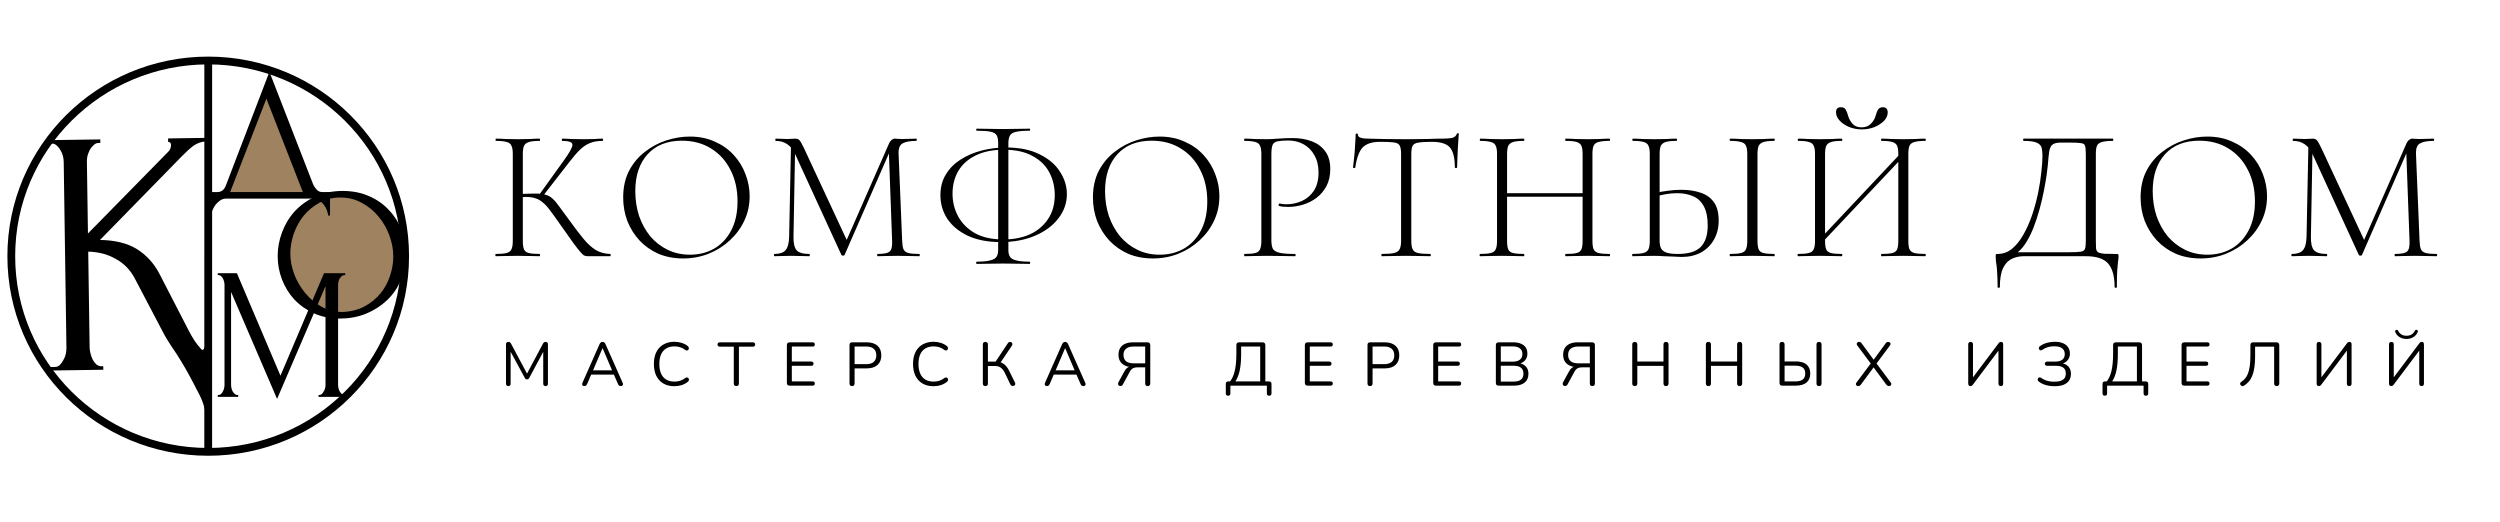 <?xml version="1.0" encoding="UTF-8"?> <svg xmlns="http://www.w3.org/2000/svg" width="321" height="67" viewBox="0 0 321 67" fill="none"><path d="M75.468 32.897C75.322 32.897 75.184 32.872 75.055 32.824C74.925 32.776 74.755 32.631 74.544 32.389C74.333 32.148 74.026 31.753 73.62 31.206C73.215 30.642 72.656 29.853 71.943 28.839C71.441 28.114 71.011 27.518 70.655 27.051C70.314 26.584 69.99 26.23 69.683 25.988C69.391 25.731 69.075 25.554 68.734 25.457C68.41 25.344 68.005 25.288 67.519 25.288C67.357 25.288 67.187 25.296 67.009 25.312C66.83 25.328 66.644 25.344 66.45 25.36L66.425 24.926C67.43 24.877 68.208 24.853 68.759 24.853C69.277 24.853 69.699 24.902 70.023 24.998C70.363 25.079 70.671 25.248 70.947 25.505C71.222 25.747 71.522 26.101 71.846 26.568C72.186 27.019 72.624 27.615 73.159 28.356C73.807 29.257 74.39 30.022 74.909 30.65C75.427 31.278 75.954 31.761 76.489 32.099C77.04 32.422 77.664 32.591 78.361 32.607C78.393 32.607 78.409 32.655 78.409 32.752C78.409 32.848 78.393 32.897 78.361 32.897H75.468ZM63.654 32.897C63.622 32.897 63.605 32.848 63.605 32.752C63.605 32.655 63.622 32.607 63.654 32.607C64.27 32.607 64.732 32.566 65.04 32.486C65.364 32.406 65.574 32.244 65.672 32.003C65.785 31.761 65.842 31.407 65.842 30.94V19.757C65.842 19.29 65.785 18.944 65.672 18.718C65.574 18.477 65.372 18.316 65.064 18.235C64.756 18.139 64.294 18.09 63.678 18.09C63.646 18.09 63.63 18.042 63.63 17.945C63.63 17.849 63.646 17.8 63.678 17.8C64.067 17.8 64.497 17.817 64.967 17.849C65.453 17.865 65.955 17.873 66.474 17.873C67.041 17.873 67.56 17.865 68.03 17.849C68.499 17.817 68.921 17.8 69.294 17.8C69.326 17.8 69.342 17.849 69.342 17.945C69.342 18.042 69.326 18.09 69.294 18.09C68.678 18.09 68.216 18.139 67.908 18.235C67.6 18.332 67.389 18.501 67.276 18.742C67.179 18.984 67.13 19.338 67.13 19.805V30.94C67.13 31.407 67.179 31.761 67.276 32.003C67.373 32.244 67.576 32.406 67.884 32.486C68.208 32.566 68.678 32.607 69.294 32.607C69.326 32.607 69.342 32.655 69.342 32.752C69.342 32.848 69.326 32.897 69.294 32.897C68.905 32.897 68.475 32.889 68.005 32.872C67.552 32.856 67.041 32.848 66.474 32.848C65.955 32.848 65.453 32.856 64.967 32.872C64.481 32.889 64.043 32.897 63.654 32.897ZM69.658 25.24L69.221 25.022L72.381 20.626C73.142 19.58 73.515 18.895 73.499 18.573C73.483 18.251 73.045 18.09 72.186 18.09C72.154 18.09 72.138 18.042 72.138 17.945C72.138 17.849 72.154 17.8 72.186 17.8C72.575 17.8 72.964 17.817 73.353 17.849C73.742 17.865 74.26 17.873 74.909 17.873C75.525 17.873 76.003 17.865 76.343 17.849C76.7 17.817 77.04 17.8 77.364 17.8C77.412 17.8 77.437 17.849 77.437 17.945C77.437 18.042 77.412 18.09 77.364 18.09C76.764 18.09 76.238 18.179 75.784 18.356C75.346 18.517 74.917 18.799 74.496 19.201C74.09 19.588 73.629 20.119 73.11 20.795L69.658 25.24ZM87.722 33.186C86.555 33.186 85.494 32.985 84.538 32.583C83.598 32.164 82.787 31.592 82.107 30.868C81.442 30.143 80.924 29.314 80.551 28.38C80.195 27.43 80.016 26.423 80.016 25.36C80.016 24.056 80.268 22.913 80.77 21.931C81.288 20.948 81.969 20.135 82.812 19.491C83.654 18.831 84.578 18.34 85.583 18.018C86.588 17.696 87.584 17.535 88.573 17.535C89.772 17.535 90.842 17.752 91.781 18.187C92.738 18.605 93.548 19.177 94.212 19.902C94.877 20.626 95.379 21.448 95.719 22.365C96.076 23.283 96.254 24.225 96.254 25.191C96.254 26.319 96.027 27.365 95.573 28.331C95.12 29.298 94.496 30.143 93.702 30.868C92.924 31.592 92.016 32.164 90.979 32.583C89.958 32.985 88.873 33.186 87.722 33.186ZM88.597 32.703C89.731 32.703 90.76 32.446 91.684 31.93C92.608 31.399 93.337 30.626 93.872 29.612C94.423 28.581 94.698 27.333 94.698 25.868C94.698 24.338 94.399 22.993 93.799 21.834C93.216 20.659 92.389 19.741 91.32 19.081C90.25 18.404 88.994 18.066 87.552 18.066C85.672 18.066 84.206 18.646 83.152 19.805C82.099 20.965 81.572 22.543 81.572 24.539C81.572 25.666 81.734 26.729 82.058 27.728C82.398 28.71 82.877 29.579 83.492 30.336C84.124 31.077 84.87 31.657 85.729 32.075C86.588 32.494 87.544 32.703 88.597 32.703ZM101.326 30.384L101.569 18.356L102.103 18.404L101.885 30.384C101.868 31.206 101.998 31.785 102.274 32.124C102.565 32.446 103.116 32.607 103.927 32.607C103.959 32.607 103.975 32.655 103.975 32.752C103.975 32.848 103.959 32.897 103.927 32.897C103.57 32.897 103.197 32.889 102.808 32.872C102.436 32.856 102.022 32.848 101.569 32.848C101.18 32.848 100.807 32.856 100.45 32.872C100.094 32.889 99.754 32.897 99.43 32.897C99.397 32.897 99.381 32.848 99.381 32.752C99.381 32.655 99.397 32.607 99.43 32.607C100.11 32.607 100.588 32.446 100.864 32.124C101.155 31.785 101.309 31.206 101.326 30.384ZM118.025 32.607C118.074 32.607 118.099 32.655 118.099 32.752C118.099 32.848 118.074 32.897 118.025 32.897C117.637 32.897 117.198 32.889 116.712 32.872C116.243 32.856 115.74 32.848 115.206 32.848C114.703 32.848 114.241 32.856 113.82 32.872C113.399 32.889 113.018 32.897 112.677 32.897C112.645 32.897 112.629 32.848 112.629 32.752C112.629 32.655 112.645 32.607 112.677 32.607C113.488 32.607 114.006 32.502 114.233 32.293C114.476 32.083 114.582 31.633 114.549 30.94L114.112 19.032L114.817 18.139L108.448 32.727C108.432 32.792 108.367 32.824 108.253 32.824C108.14 32.824 108.067 32.792 108.035 32.727L102.103 19.805C101.585 18.662 100.75 18.09 99.6 18.09C99.567 18.09 99.551 18.042 99.551 17.945C99.551 17.849 99.567 17.8 99.6 17.8C99.843 17.8 100.102 17.808 100.378 17.825C100.653 17.841 100.88 17.849 101.058 17.849C101.285 17.849 101.496 17.841 101.69 17.825C101.885 17.808 102.03 17.8 102.128 17.8C102.355 17.8 102.533 17.873 102.662 18.018C102.792 18.163 102.987 18.509 103.246 19.056L108.812 31.012L108.18 32.027L114.16 18.404C114.241 18.227 114.347 18.082 114.476 17.969C114.622 17.857 114.76 17.8 114.889 17.8C114.97 17.8 115.092 17.808 115.254 17.825C115.416 17.841 115.603 17.849 115.813 17.849C116.235 17.849 116.575 17.841 116.834 17.825C117.093 17.808 117.369 17.8 117.66 17.8C117.693 17.8 117.709 17.849 117.709 17.945C117.709 18.042 117.693 18.09 117.66 18.09C116.866 18.09 116.283 18.195 115.91 18.404C115.538 18.597 115.359 19.032 115.376 19.709L115.838 30.94C115.854 31.407 115.91 31.761 116.008 32.003C116.121 32.244 116.332 32.406 116.64 32.486C116.948 32.566 117.41 32.607 118.025 32.607ZM128.503 31.085C126.867 31.085 125.466 30.819 124.299 30.288C123.148 29.74 122.265 29.016 121.649 28.114C121.05 27.196 120.749 26.182 120.749 25.071C120.749 24.04 120.985 23.146 121.454 22.39C121.924 21.617 122.557 20.981 123.351 20.481C124.161 19.966 125.069 19.58 126.073 19.322C127.078 19.064 128.106 18.936 129.161 18.936C130.878 18.936 132.312 19.225 133.463 19.805C134.629 20.369 135.505 21.109 136.088 22.027C136.688 22.945 136.988 23.911 136.988 24.926C136.988 26.069 136.623 27.108 135.894 28.042C135.18 28.976 134.183 29.716 132.903 30.264C131.623 30.811 130.157 31.085 128.503 31.085ZM128.844 30.747C130.109 30.747 131.235 30.529 132.223 30.095C133.211 29.644 133.989 28.992 134.557 28.138C135.14 27.285 135.432 26.254 135.432 25.047C135.432 23.984 135.197 23.01 134.727 22.124C134.257 21.238 133.536 20.538 132.564 20.023C131.607 19.491 130.383 19.225 128.893 19.225C127.483 19.225 126.284 19.467 125.296 19.95C124.323 20.417 123.577 21.077 123.059 21.931C122.557 22.784 122.305 23.766 122.305 24.877C122.305 25.924 122.549 26.898 123.035 27.8C123.521 28.686 124.242 29.402 125.198 29.95C126.17 30.481 127.386 30.747 128.844 30.747ZM125.417 33.887C125.368 33.887 125.343 33.839 125.343 33.742C125.343 33.645 125.368 33.597 125.417 33.597C126.195 33.597 126.779 33.541 127.167 33.428C127.573 33.331 127.839 33.17 127.97 32.945C128.099 32.736 128.164 32.462 128.164 32.124V18.356C128.164 17.921 128.099 17.591 127.97 17.366C127.839 17.14 127.573 16.987 127.167 16.907C126.779 16.826 126.195 16.786 125.417 16.786C125.368 16.786 125.343 16.746 125.343 16.665C125.343 16.569 125.368 16.52 125.417 16.52C125.871 16.52 126.38 16.528 126.948 16.544C127.531 16.561 128.148 16.569 128.795 16.569C129.476 16.569 130.1 16.561 130.668 16.544C131.251 16.528 131.761 16.52 132.199 16.52C132.247 16.52 132.272 16.569 132.272 16.665C132.272 16.746 132.247 16.786 132.199 16.786C131.438 16.786 130.854 16.834 130.448 16.931C130.06 17.011 129.801 17.172 129.671 17.414C129.54 17.639 129.476 17.969 129.476 18.404V32.124C129.476 32.462 129.54 32.736 129.671 32.945C129.801 33.17 130.06 33.331 130.448 33.428C130.838 33.541 131.42 33.597 132.199 33.597C132.247 33.597 132.272 33.645 132.272 33.742C132.272 33.839 132.247 33.887 132.199 33.887C131.745 33.887 131.235 33.879 130.668 33.863C130.1 33.847 129.476 33.839 128.795 33.839C128.148 33.839 127.531 33.847 126.948 33.863C126.38 33.879 125.871 33.887 125.417 33.887ZM148.039 33.186C146.871 33.186 145.81 32.985 144.855 32.583C143.914 32.164 143.104 31.592 142.424 30.868C141.759 30.143 141.24 29.314 140.868 28.38C140.511 27.43 140.333 26.423 140.333 25.36C140.333 24.056 140.584 22.913 141.086 21.931C141.605 20.948 142.286 20.135 143.129 19.491C143.971 18.831 144.895 18.34 145.899 18.018C146.904 17.696 147.901 17.535 148.889 17.535C150.089 17.535 151.158 17.752 152.098 18.187C153.055 18.605 153.865 19.177 154.529 19.902C155.194 20.626 155.696 21.448 156.036 22.365C156.393 23.283 156.57 24.225 156.57 25.191C156.57 26.319 156.344 27.365 155.89 28.331C155.437 29.298 154.812 30.143 154.018 30.868C153.24 31.592 152.333 32.164 151.296 32.583C150.275 32.985 149.189 33.186 148.039 33.186ZM148.914 32.703C150.049 32.703 151.077 32.446 152.001 31.93C152.924 31.399 153.653 30.626 154.188 29.612C154.739 28.581 155.015 27.333 155.015 25.868C155.015 24.338 154.715 22.993 154.116 21.834C153.532 20.659 152.705 19.741 151.637 19.081C150.566 18.404 149.311 18.066 147.868 18.066C145.988 18.066 144.522 18.646 143.468 19.805C142.415 20.965 141.889 22.543 141.889 24.539C141.889 25.666 142.051 26.729 142.375 27.728C142.715 28.71 143.193 29.579 143.809 30.336C144.441 31.077 145.187 31.657 146.046 32.075C146.904 32.494 147.861 32.703 148.914 32.703ZM163.246 30.843C163.246 31.326 163.312 31.697 163.441 31.955C163.587 32.196 163.879 32.365 164.316 32.462C164.753 32.558 165.41 32.607 166.285 32.607C166.334 32.607 166.358 32.655 166.358 32.752C166.358 32.848 166.334 32.897 166.285 32.897C165.766 32.897 165.199 32.889 164.583 32.872C163.984 32.856 163.328 32.848 162.614 32.848C162.096 32.848 161.593 32.856 161.107 32.872C160.621 32.889 160.183 32.897 159.795 32.897C159.762 32.897 159.746 32.848 159.746 32.752C159.746 32.655 159.762 32.607 159.795 32.607C160.411 32.607 160.872 32.566 161.18 32.486C161.488 32.406 161.691 32.244 161.787 32.003C161.901 31.761 161.958 31.407 161.958 30.94V19.757C161.958 19.29 161.901 18.944 161.787 18.718C161.691 18.477 161.488 18.316 161.18 18.235C160.872 18.139 160.411 18.09 159.795 18.09C159.762 18.09 159.746 18.042 159.746 17.945C159.746 17.849 159.762 17.8 159.795 17.8C160.183 17.8 160.613 17.817 161.082 17.849C161.569 17.865 162.072 17.873 162.59 17.873C163.011 17.873 163.522 17.849 164.122 17.8C164.721 17.752 165.346 17.728 165.993 17.728C166.885 17.728 167.695 17.865 168.424 18.139C169.153 18.412 169.728 18.839 170.15 19.419C170.587 19.998 170.806 20.755 170.806 21.689C170.806 22.543 170.645 23.275 170.32 23.887C169.996 24.499 169.566 25.006 169.032 25.409C168.513 25.795 167.938 26.085 167.306 26.278C166.673 26.472 166.05 26.568 165.434 26.568C165.223 26.568 165.013 26.56 164.802 26.544C164.608 26.528 164.421 26.496 164.243 26.447C164.178 26.431 164.153 26.375 164.17 26.278C164.202 26.166 164.243 26.117 164.291 26.133C164.438 26.166 164.583 26.19 164.729 26.206C164.891 26.222 165.037 26.23 165.167 26.23C165.879 26.23 166.552 26.085 167.184 25.795C167.817 25.505 168.327 25.063 168.716 24.467C169.104 23.855 169.3 23.09 169.3 22.172C169.3 21.287 169.121 20.538 168.765 19.926C168.424 19.314 167.962 18.847 167.378 18.525C166.796 18.203 166.147 18.042 165.434 18.042C164.851 18.042 164.396 18.074 164.073 18.139C163.765 18.187 163.546 18.332 163.417 18.573C163.303 18.815 163.246 19.225 163.246 19.805V30.843ZM177.2 18.211C176.179 18.211 175.434 18.453 174.964 18.936C174.511 19.419 174.194 20.28 174.016 21.52C174.016 21.552 173.967 21.568 173.871 21.568C173.773 21.568 173.724 21.552 173.724 21.52C173.757 21.327 173.789 21.045 173.822 20.675C173.871 20.304 173.911 19.91 173.943 19.491C173.976 19.056 174 18.646 174.016 18.259C174.049 17.857 174.065 17.527 174.065 17.269C174.065 17.189 174.114 17.148 174.21 17.148C174.308 17.148 174.357 17.189 174.357 17.269C174.357 17.43 174.429 17.551 174.575 17.631C174.737 17.696 174.915 17.744 175.109 17.776C175.32 17.792 175.499 17.8 175.644 17.8C177.038 17.849 178.667 17.873 180.53 17.873C181.681 17.873 182.589 17.865 183.253 17.849C183.933 17.817 184.589 17.8 185.222 17.8C185.757 17.8 186.17 17.768 186.462 17.704C186.77 17.623 186.964 17.454 187.045 17.197C187.062 17.132 187.109 17.1 187.191 17.1C187.272 17.1 187.312 17.132 187.312 17.197C187.296 17.438 187.272 17.76 187.24 18.163C187.207 18.565 187.183 18.992 187.167 19.443C187.151 19.878 187.134 20.288 187.118 20.675C187.102 21.045 187.093 21.327 187.093 21.52C187.093 21.552 187.045 21.568 186.948 21.568C186.85 21.568 186.802 21.552 186.802 21.52C186.802 20.28 186.591 19.419 186.17 18.936C185.749 18.453 184.979 18.211 183.86 18.211C183.099 18.211 182.524 18.243 182.135 18.308C181.762 18.356 181.511 18.493 181.382 18.718C181.268 18.927 181.211 19.29 181.211 19.805V30.94C181.211 31.407 181.268 31.761 181.382 32.003C181.495 32.244 181.721 32.406 182.062 32.486C182.419 32.566 182.954 32.607 183.666 32.607C183.699 32.607 183.715 32.655 183.715 32.752C183.715 32.848 183.699 32.897 183.666 32.897C183.244 32.897 182.767 32.889 182.232 32.872C181.714 32.856 181.146 32.848 180.53 32.848C179.948 32.848 179.388 32.856 178.853 32.872C178.335 32.889 177.856 32.897 177.419 32.897C177.386 32.897 177.37 32.848 177.37 32.752C177.37 32.655 177.386 32.607 177.419 32.607C178.115 32.607 178.643 32.566 178.998 32.486C179.355 32.406 179.591 32.244 179.705 32.003C179.834 31.761 179.899 31.407 179.899 30.94V19.757C179.899 19.241 179.834 18.879 179.705 18.67C179.574 18.445 179.315 18.316 178.926 18.283C178.537 18.235 177.961 18.211 177.2 18.211ZM203.207 19.805C203.207 19.338 203.158 18.984 203.06 18.742C202.963 18.501 202.761 18.332 202.453 18.235C202.145 18.139 201.675 18.09 201.043 18.09C200.994 18.09 200.97 18.042 200.97 17.945C200.97 17.849 200.994 17.8 201.043 17.8C201.416 17.8 201.837 17.817 202.306 17.849C202.792 17.865 203.312 17.873 203.862 17.873C204.38 17.873 204.884 17.865 205.37 17.849C205.856 17.817 206.285 17.8 206.657 17.8C206.706 17.8 206.731 17.849 206.731 17.945C206.731 18.042 206.706 18.09 206.657 18.09C206.042 18.09 205.573 18.139 205.248 18.235C204.94 18.316 204.73 18.477 204.616 18.718C204.518 18.944 204.47 19.29 204.47 19.757V30.94C204.47 31.407 204.518 31.761 204.616 32.003C204.73 32.244 204.94 32.406 205.248 32.486C205.573 32.566 206.042 32.607 206.657 32.607C206.706 32.607 206.731 32.655 206.731 32.752C206.731 32.848 206.706 32.897 206.657 32.897C206.285 32.897 205.856 32.889 205.37 32.872C204.884 32.856 204.38 32.848 203.862 32.848C203.312 32.848 202.792 32.856 202.306 32.872C201.837 32.889 201.416 32.897 201.043 32.897C200.994 32.897 200.97 32.848 200.97 32.752C200.97 32.655 200.994 32.607 201.043 32.607C201.675 32.607 202.145 32.566 202.453 32.486C202.761 32.406 202.963 32.244 203.06 32.003C203.158 31.761 203.207 31.407 203.207 30.94V19.805ZM192.802 25.264V24.805H203.74V25.264H192.802ZM192.219 30.94V19.757C192.219 19.29 192.162 18.944 192.049 18.718C191.951 18.477 191.749 18.316 191.441 18.235C191.133 18.139 190.671 18.09 190.056 18.09C190.023 18.09 190.007 18.042 190.007 17.945C190.007 17.849 190.023 17.8 190.056 17.8C190.444 17.8 190.874 17.817 191.343 17.849C191.829 17.865 192.333 17.873 192.85 17.873C193.418 17.873 193.936 17.865 194.407 17.849C194.877 17.817 195.297 17.8 195.671 17.8C195.703 17.8 195.719 17.849 195.719 17.945C195.719 18.042 195.703 18.09 195.671 18.09C195.054 18.09 194.592 18.139 194.285 18.235C193.977 18.332 193.767 18.501 193.653 18.742C193.555 18.984 193.508 19.338 193.508 19.805V30.94C193.508 31.407 193.555 31.761 193.653 32.003C193.751 32.244 193.952 32.406 194.26 32.486C194.585 32.566 195.054 32.607 195.671 32.607C195.703 32.607 195.719 32.655 195.719 32.752C195.719 32.848 195.703 32.897 195.671 32.897C195.281 32.897 194.853 32.889 194.382 32.872C193.928 32.856 193.418 32.848 192.85 32.848C192.333 32.848 191.829 32.856 191.343 32.872C190.857 32.889 190.42 32.897 190.031 32.897C189.998 32.897 189.982 32.848 189.982 32.752C189.982 32.655 189.998 32.607 190.031 32.607C190.647 32.607 191.109 32.566 191.416 32.486C191.74 32.406 191.951 32.244 192.049 32.003C192.162 31.761 192.219 31.407 192.219 30.94ZM215.915 32.993C215.655 32.993 215.315 32.977 214.894 32.945C214.488 32.929 214.067 32.913 213.63 32.897C213.192 32.864 212.795 32.848 212.439 32.848C211.92 32.848 211.418 32.856 210.931 32.872C210.445 32.889 210.008 32.897 209.618 32.897C209.586 32.897 209.571 32.848 209.571 32.752C209.571 32.655 209.586 32.607 209.618 32.607C210.235 32.607 210.697 32.566 211.005 32.486C211.328 32.406 211.547 32.244 211.661 32.003C211.774 31.761 211.83 31.407 211.83 30.94V19.757C211.83 19.29 211.774 18.944 211.661 18.718C211.563 18.477 211.361 18.316 211.054 18.235C210.746 18.139 210.283 18.09 209.667 18.09C209.618 18.09 209.595 18.042 209.595 17.945C209.595 17.849 209.618 17.8 209.667 17.8C210.04 17.8 210.461 17.817 210.931 17.849C211.402 17.865 211.895 17.873 212.414 17.873C212.981 17.873 213.508 17.865 213.994 17.849C214.48 17.817 214.901 17.8 215.258 17.8C215.307 17.8 215.331 17.849 215.331 17.945C215.331 18.042 215.307 18.09 215.258 18.09C214.642 18.09 214.181 18.139 213.873 18.235C213.565 18.332 213.354 18.501 213.241 18.742C213.144 18.984 213.095 19.338 213.095 19.805V30.94C213.095 31.294 213.152 31.6 213.264 31.858C213.378 32.099 213.597 32.285 213.922 32.413C214.261 32.542 214.764 32.607 215.429 32.607C216.79 32.607 217.771 32.309 218.369 31.713C218.969 31.101 219.269 30.183 219.269 28.959C219.269 27.897 219.098 27.067 218.759 26.472C218.435 25.86 217.972 25.433 217.374 25.191C216.79 24.934 216.117 24.805 215.356 24.805C214.87 24.805 214.392 24.845 213.922 24.926C213.467 25.006 213.014 25.111 212.56 25.24L212.535 24.781C213.07 24.652 213.614 24.555 214.165 24.491C214.716 24.41 215.291 24.37 215.891 24.37C216.798 24.37 217.608 24.491 218.322 24.733C219.051 24.958 219.626 25.36 220.048 25.94C220.469 26.504 220.679 27.301 220.679 28.331C220.679 29.249 220.476 30.062 220.071 30.771C219.682 31.463 219.131 32.011 218.418 32.413C217.706 32.8 216.87 32.993 215.915 32.993ZM225.662 30.94C225.662 31.407 225.71 31.761 225.808 32.003C225.905 32.244 226.107 32.406 226.415 32.486C226.74 32.566 227.209 32.607 227.826 32.607C227.858 32.607 227.874 32.655 227.874 32.752C227.874 32.848 227.858 32.897 227.826 32.897C227.436 32.897 227.008 32.889 226.537 32.872C226.067 32.856 225.549 32.848 224.981 32.848C224.446 32.848 223.937 32.856 223.451 32.872C222.98 32.889 222.55 32.897 222.162 32.897C222.113 32.897 222.089 32.848 222.089 32.752C222.089 32.655 222.113 32.607 222.162 32.607C222.778 32.607 223.239 32.566 223.547 32.486C223.872 32.406 224.082 32.244 224.18 32.003C224.292 31.761 224.35 31.407 224.35 30.94V19.757C224.35 19.29 224.292 18.944 224.18 18.718C224.082 18.477 223.872 18.316 223.547 18.235C223.239 18.139 222.778 18.09 222.162 18.09C222.113 18.09 222.089 18.042 222.089 17.945C222.089 17.849 222.113 17.8 222.162 17.8C222.55 17.8 222.98 17.817 223.451 17.849C223.937 17.865 224.446 17.873 224.981 17.873C225.549 17.873 226.067 17.865 226.537 17.849C227.024 17.817 227.452 17.8 227.826 17.8C227.858 17.8 227.874 17.849 227.874 17.945C227.874 18.042 227.858 18.09 227.826 18.09C227.209 18.09 226.748 18.139 226.44 18.235C226.132 18.332 225.922 18.501 225.808 18.742C225.71 18.984 225.662 19.338 225.662 19.805V30.94ZM233.97 31.133L233.606 30.771L244.278 19.443L244.666 19.805L233.97 31.133ZM230.859 32.897C230.827 32.897 230.81 32.848 230.81 32.752C230.81 32.655 230.827 32.607 230.859 32.607C231.475 32.607 231.937 32.566 232.244 32.486C232.569 32.406 232.779 32.244 232.877 32.003C232.991 31.761 233.047 31.407 233.047 30.94V19.757C233.047 19.29 232.991 18.944 232.877 18.718C232.779 18.477 232.577 18.316 232.269 18.235C231.961 18.139 231.499 18.09 230.884 18.09C230.851 18.09 230.835 18.042 230.835 17.945C230.835 17.849 230.851 17.8 230.884 17.8C231.272 17.8 231.702 17.817 232.172 17.849C232.658 17.865 233.161 17.873 233.678 17.873C234.246 17.873 234.764 17.865 235.235 17.849C235.705 17.817 236.126 17.8 236.499 17.8C236.531 17.8 236.548 17.849 236.548 17.945C236.548 18.042 236.531 18.09 236.499 18.09C235.883 18.09 235.422 18.139 235.114 18.235C234.805 18.332 234.595 18.501 234.481 18.742C234.384 18.984 234.336 19.338 234.336 19.805V30.94C234.336 31.407 234.384 31.761 234.481 32.003C234.579 32.244 234.781 32.406 235.089 32.486C235.413 32.566 235.883 32.607 236.499 32.607C236.531 32.607 236.548 32.655 236.548 32.752C236.548 32.848 236.531 32.897 236.499 32.897C236.109 32.897 235.681 32.889 235.21 32.872C234.757 32.856 234.246 32.848 233.678 32.848C233.161 32.848 232.658 32.856 232.172 32.872C231.686 32.889 231.248 32.897 230.859 32.897ZM241.579 32.897C241.546 32.897 241.53 32.848 241.53 32.752C241.53 32.655 241.546 32.607 241.579 32.607C242.211 32.607 242.681 32.566 242.989 32.486C243.297 32.406 243.499 32.244 243.597 32.003C243.694 31.761 243.743 31.407 243.743 30.94V19.805C243.743 19.338 243.694 18.984 243.597 18.742C243.499 18.501 243.297 18.332 242.989 18.235C242.681 18.139 242.211 18.09 241.579 18.09C241.546 18.09 241.53 18.042 241.53 17.945C241.53 17.849 241.546 17.8 241.579 17.8C241.968 17.8 242.398 17.817 242.868 17.849C243.337 17.865 243.848 17.873 244.398 17.873C244.918 17.873 245.42 17.865 245.906 17.849C246.392 17.817 246.829 17.8 247.219 17.8C247.251 17.8 247.268 17.849 247.268 17.945C247.268 18.042 247.251 18.09 247.219 18.09C246.603 18.09 246.133 18.139 245.809 18.235C245.5 18.316 245.29 18.477 245.177 18.718C245.08 18.944 245.031 19.29 245.031 19.757V30.94C245.031 31.407 245.08 31.761 245.177 32.003C245.29 32.244 245.5 32.406 245.809 32.486C246.133 32.566 246.603 32.607 247.219 32.607C247.251 32.607 247.268 32.655 247.268 32.752C247.268 32.848 247.251 32.897 247.219 32.897C246.829 32.897 246.392 32.889 245.906 32.872C245.42 32.856 244.918 32.848 244.398 32.848C243.848 32.848 243.337 32.856 242.868 32.872C242.398 32.889 241.968 32.897 241.579 32.897ZM239.026 16.351C239.512 16.351 239.902 16.206 240.194 15.916C240.502 15.627 240.712 15.28 240.826 14.878C240.906 14.588 241.004 14.33 241.117 14.105C241.247 13.879 241.466 13.767 241.773 13.767C241.985 13.767 242.139 13.831 242.235 13.96C242.333 14.073 242.382 14.233 242.382 14.443C242.382 14.829 242.219 15.192 241.896 15.53C241.571 15.852 241.158 16.117 240.656 16.327C240.152 16.52 239.619 16.617 239.051 16.617C238.484 16.617 237.942 16.512 237.422 16.303C236.92 16.093 236.515 15.82 236.207 15.482C235.899 15.143 235.745 14.789 235.745 14.419C235.745 14.209 235.794 14.048 235.891 13.936C236.004 13.823 236.158 13.767 236.352 13.767C236.677 13.767 236.896 13.879 237.01 14.105C237.123 14.314 237.22 14.572 237.301 14.878C237.398 15.232 237.585 15.57 237.86 15.892C238.136 16.198 238.524 16.351 239.026 16.351ZM271.732 32.607C271.879 32.607 271.96 32.623 271.975 32.655C272.008 32.671 272.024 32.752 272.024 32.897C272.024 33.106 272 33.339 271.951 33.597C271.919 33.855 271.886 34.225 271.854 34.708C271.822 35.207 271.806 35.924 271.806 36.858C271.806 36.922 271.757 36.954 271.66 36.954C271.563 36.954 271.514 36.922 271.514 36.858C271.514 35.473 271.239 34.467 270.688 33.839C270.137 33.211 269.181 32.897 267.819 32.897H259.846C259.295 32.897 258.784 33.009 258.314 33.235C257.845 33.46 257.472 33.855 257.196 34.418C256.921 34.998 256.783 35.811 256.783 36.858C256.783 36.922 256.735 36.954 256.637 36.954C256.54 36.954 256.491 36.922 256.491 36.858C256.491 36.165 256.476 35.61 256.443 35.191C256.427 34.773 256.402 34.434 256.369 34.177C256.338 33.919 256.305 33.694 256.273 33.5C256.257 33.323 256.248 33.122 256.248 32.897C256.248 32.768 256.257 32.687 256.273 32.655C256.305 32.623 256.378 32.607 256.491 32.607C257.188 32.607 257.812 32.381 258.363 31.93C258.914 31.463 259.4 30.852 259.821 30.095C260.259 29.322 260.632 28.476 260.94 27.558C261.248 26.625 261.498 25.691 261.694 24.757C261.888 23.807 262.026 22.921 262.107 22.1C262.203 21.262 262.252 20.57 262.252 20.023C262.252 19.636 262.22 19.298 262.156 19.008C262.091 18.718 261.888 18.493 261.547 18.332C261.208 18.171 260.632 18.09 259.821 18.09C259.79 18.09 259.772 18.042 259.772 17.945C259.772 17.849 259.79 17.8 259.821 17.8C259.919 17.8 260.187 17.8 260.624 17.8C261.077 17.8 261.637 17.8 262.301 17.8C262.981 17.8 263.711 17.8 264.489 17.8C265.267 17.8 266.036 17.8 266.799 17.8C267.576 17.8 268.289 17.8 268.938 17.8C269.602 17.8 270.144 17.8 270.566 17.8C270.987 17.8 271.23 17.8 271.295 17.8C271.328 17.8 271.344 17.849 271.344 17.945C271.344 18.042 271.328 18.09 271.295 18.09C270.679 18.09 270.209 18.139 269.885 18.235C269.578 18.316 269.366 18.477 269.253 18.718C269.156 18.944 269.107 19.29 269.107 19.757V30.94C269.107 31.343 269.116 31.665 269.132 31.906C269.165 32.132 269.253 32.293 269.399 32.389C269.562 32.486 269.821 32.55 270.177 32.583C270.534 32.599 271.052 32.607 271.732 32.607ZM267.819 30.892V19.805C267.819 19.306 267.787 18.952 267.722 18.742C267.673 18.533 267.503 18.412 267.212 18.38C266.92 18.332 266.433 18.308 265.753 18.308H264.611C264.141 18.308 263.792 18.388 263.565 18.549C263.354 18.694 263.209 18.976 263.128 19.395C263.063 19.813 262.999 20.441 262.933 21.279C262.917 21.504 262.868 21.898 262.787 22.462C262.707 23.026 262.593 23.686 262.446 24.443C262.301 25.199 262.115 25.997 261.888 26.834C261.661 27.671 261.393 28.484 261.086 29.273C260.778 30.046 260.421 30.739 260.016 31.351C259.611 31.947 259.15 32.397 258.63 32.703L258.655 32.389H265.631C266.36 32.389 266.871 32.365 267.163 32.317C267.47 32.269 267.657 32.14 267.722 31.93C267.787 31.721 267.819 31.375 267.819 30.892ZM282.557 33.186C281.39 33.186 280.328 32.985 279.373 32.583C278.432 32.164 277.623 31.592 276.942 30.868C276.278 30.143 275.758 29.314 275.386 28.38C275.029 27.43 274.851 26.423 274.851 25.36C274.851 24.056 275.103 22.913 275.605 21.931C276.124 20.948 276.804 20.135 277.647 19.491C278.49 18.831 279.413 18.34 280.417 18.018C281.423 17.696 282.419 17.535 283.408 17.535C284.607 17.535 285.676 17.752 286.617 18.187C287.573 18.605 288.383 19.177 289.047 19.902C289.712 20.626 290.214 21.448 290.555 22.365C290.91 23.283 291.089 24.225 291.089 25.191C291.089 26.319 290.863 27.365 290.408 28.331C289.955 29.298 289.331 30.143 288.537 30.868C287.759 31.592 286.851 32.164 285.814 32.583C284.793 32.985 283.707 33.186 282.557 33.186ZM283.432 32.703C284.567 32.703 285.595 32.446 286.519 31.93C287.442 31.399 288.172 30.626 288.707 29.612C289.257 28.581 289.534 27.333 289.534 25.868C289.534 24.338 289.233 22.993 288.634 21.834C288.051 20.659 287.224 19.741 286.155 19.081C285.085 18.404 283.829 18.066 282.386 18.066C280.507 18.066 279.041 18.646 277.987 19.805C276.934 20.965 276.407 22.543 276.407 24.539C276.407 25.666 276.568 26.729 276.893 27.728C277.233 28.71 277.712 29.579 278.327 30.336C278.959 31.077 279.705 31.657 280.564 32.075C281.423 32.494 282.379 32.703 283.432 32.703ZM296.16 30.384L296.403 18.356L296.938 18.404L296.72 30.384C296.703 31.206 296.833 31.785 297.108 32.124C297.4 32.446 297.951 32.607 298.761 32.607C298.794 32.607 298.81 32.655 298.81 32.752C298.81 32.848 298.794 32.897 298.761 32.897C298.404 32.897 298.032 32.889 297.643 32.872C297.271 32.856 296.858 32.848 296.403 32.848C296.015 32.848 295.642 32.856 295.286 32.872C294.929 32.889 294.588 32.897 294.264 32.897C294.231 32.897 294.216 32.848 294.216 32.752C294.216 32.655 294.231 32.607 294.264 32.607C294.945 32.607 295.422 32.446 295.699 32.124C295.99 31.785 296.144 31.206 296.16 30.384ZM312.86 32.607C312.908 32.607 312.933 32.655 312.933 32.752C312.933 32.848 312.908 32.897 312.86 32.897C312.471 32.897 312.034 32.889 311.548 32.872C311.077 32.856 310.575 32.848 310.04 32.848C309.538 32.848 309.077 32.856 308.655 32.872C308.234 32.889 307.853 32.897 307.512 32.897C307.48 32.897 307.464 32.848 307.464 32.752C307.464 32.655 307.48 32.607 307.512 32.607C308.323 32.607 308.841 32.502 309.068 32.293C309.311 32.083 309.416 31.633 309.384 30.94L308.946 19.032L309.652 18.139L303.283 32.727C303.266 32.792 303.201 32.824 303.089 32.824C302.975 32.824 302.902 32.792 302.869 32.727L296.938 19.805C296.419 18.662 295.585 18.09 294.434 18.09C294.402 18.09 294.385 18.042 294.385 17.945C294.385 17.849 294.402 17.8 294.434 17.8C294.677 17.8 294.936 17.808 295.212 17.825C295.487 17.841 295.714 17.849 295.893 17.849C296.12 17.849 296.33 17.841 296.525 17.825C296.72 17.808 296.865 17.8 296.963 17.8C297.189 17.8 297.367 17.873 297.498 18.018C297.627 18.163 297.822 18.509 298.08 19.056L303.647 31.012L303.015 32.027L308.995 18.404C309.077 18.227 309.182 18.082 309.311 17.969C309.456 17.857 309.594 17.8 309.724 17.8C309.806 17.8 309.927 17.808 310.089 17.825C310.25 17.841 310.437 17.849 310.647 17.849C311.069 17.849 311.41 17.841 311.669 17.825C311.929 17.808 312.204 17.8 312.496 17.8C312.527 17.8 312.544 17.849 312.544 17.945C312.544 18.042 312.527 18.09 312.496 18.09C311.702 18.09 311.118 18.195 310.745 18.404C310.373 18.597 310.194 19.032 310.21 19.709L310.672 30.94C310.689 31.407 310.745 31.761 310.843 32.003C310.956 32.244 311.167 32.406 311.474 32.486C311.782 32.566 312.244 32.607 312.86 32.607Z" fill="black"></path><path d="M65.272 49.572C65.177 49.572 65.103 49.546 65.05 49.494C64.997 49.436 64.971 49.357 64.971 49.257V44.215C64.971 44.11 64.997 44.031 65.05 43.979C65.103 43.926 65.177 43.9 65.272 43.9C65.357 43.9 65.423 43.918 65.471 43.955C65.524 43.987 65.571 44.042 65.614 44.121L67.789 48.192H67.551L69.719 44.121C69.761 44.042 69.806 43.987 69.854 43.955C69.901 43.918 69.97 43.9 70.06 43.9C70.15 43.9 70.222 43.926 70.275 43.979C70.327 44.031 70.354 44.11 70.354 44.215V49.257C70.354 49.357 70.327 49.436 70.275 49.494C70.227 49.546 70.153 49.572 70.052 49.572C69.957 49.572 69.883 49.546 69.83 49.494C69.777 49.436 69.751 49.357 69.751 49.257V44.823H69.941L67.956 48.523C67.919 48.592 67.879 48.642 67.837 48.673C67.8 48.699 67.744 48.712 67.67 48.712C67.596 48.712 67.538 48.697 67.496 48.665C67.453 48.634 67.416 48.586 67.384 48.523L65.376 44.815H65.566V49.257C65.566 49.357 65.54 49.436 65.487 49.494C65.439 49.546 65.368 49.572 65.272 49.572ZM75.042 49.572C74.957 49.572 74.889 49.554 74.836 49.517C74.788 49.475 74.759 49.422 74.749 49.359C74.743 49.291 74.759 49.215 74.796 49.131L76.98 44.192C77.027 44.087 77.083 44.013 77.146 43.971C77.215 43.924 77.289 43.9 77.369 43.9C77.448 43.9 77.519 43.924 77.583 43.971C77.652 44.013 77.707 44.087 77.75 44.192L79.941 49.131C79.983 49.215 79.999 49.291 79.989 49.359C79.983 49.428 79.957 49.48 79.909 49.517C79.862 49.554 79.796 49.572 79.711 49.572C79.616 49.572 79.539 49.549 79.481 49.501C79.422 49.449 79.375 49.375 79.338 49.281L78.75 47.931L79.068 48.097H75.654L75.979 47.931L75.4 49.281C75.352 49.38 75.302 49.454 75.249 49.501C75.196 49.549 75.127 49.572 75.042 49.572ZM77.361 44.712L76.082 47.703L75.892 47.553H78.829L78.655 47.703L77.376 44.712H77.361ZM86.588 49.588C86.037 49.588 85.566 49.473 85.174 49.241C84.782 49.01 84.481 48.681 84.269 48.255C84.063 47.829 83.959 47.321 83.959 46.732C83.959 46.29 84.018 45.896 84.134 45.549C84.256 45.196 84.428 44.899 84.65 44.657C84.878 44.41 85.156 44.221 85.484 44.089C85.812 43.953 86.18 43.884 86.588 43.884C86.916 43.884 87.228 43.931 87.524 44.026C87.821 44.116 88.078 44.25 88.295 44.428C88.364 44.481 88.408 44.542 88.43 44.61C88.456 44.673 88.459 44.736 88.438 44.799C88.422 44.857 88.39 44.907 88.342 44.949C88.3 44.986 88.247 45.004 88.183 45.004C88.12 45.004 88.048 44.978 87.969 44.925C87.778 44.773 87.57 44.66 87.342 44.586C87.114 44.513 86.868 44.476 86.603 44.476C86.185 44.476 85.831 44.565 85.54 44.744C85.248 44.918 85.029 45.173 84.88 45.509C84.732 45.846 84.658 46.254 84.658 46.732C84.658 47.211 84.732 47.621 84.88 47.963C85.029 48.3 85.248 48.557 85.54 48.736C85.831 48.91 86.185 48.996 86.603 48.996C86.863 48.996 87.109 48.96 87.342 48.886C87.575 48.807 87.789 48.691 87.985 48.539C88.064 48.486 88.136 48.463 88.199 48.468C88.263 48.468 88.316 48.486 88.358 48.523C88.4 48.56 88.43 48.607 88.445 48.665C88.467 48.723 88.467 48.783 88.445 48.847C88.43 48.91 88.39 48.965 88.326 49.012C88.104 49.202 87.842 49.346 87.54 49.446C87.244 49.541 86.926 49.588 86.588 49.588ZM94.544 49.572C94.443 49.572 94.364 49.544 94.306 49.486C94.248 49.422 94.219 49.338 94.219 49.233V44.515H92.432C92.337 44.515 92.263 44.489 92.21 44.436C92.157 44.384 92.13 44.315 92.13 44.231C92.13 44.142 92.157 44.074 92.21 44.026C92.263 43.979 92.337 43.955 92.432 43.955H96.664C96.759 43.955 96.833 43.979 96.886 44.026C96.939 44.074 96.966 44.142 96.966 44.231C96.966 44.321 96.939 44.392 96.886 44.444C96.833 44.492 96.759 44.515 96.664 44.515H94.877V49.233C94.877 49.338 94.848 49.422 94.79 49.486C94.737 49.544 94.655 49.572 94.544 49.572ZM101.393 49.517C101.276 49.517 101.186 49.488 101.123 49.43C101.064 49.367 101.035 49.278 101.035 49.162V44.31C101.035 44.194 101.064 44.108 101.123 44.05C101.186 43.987 101.276 43.955 101.393 43.955H104.346C104.436 43.955 104.505 43.979 104.553 44.026C104.6 44.074 104.624 44.139 104.624 44.223C104.624 44.313 104.6 44.381 104.553 44.428C104.505 44.476 104.436 44.499 104.346 44.499H101.67V46.425H104.179C104.269 46.425 104.338 46.448 104.386 46.495C104.434 46.538 104.457 46.603 104.457 46.693C104.457 46.782 104.434 46.851 104.386 46.898C104.338 46.945 104.269 46.969 104.179 46.969H101.67V48.973H104.346C104.436 48.973 104.505 48.996 104.553 49.044C104.6 49.091 104.624 49.157 104.624 49.241C104.624 49.331 104.6 49.399 104.553 49.446C104.505 49.494 104.436 49.517 104.346 49.517H101.393ZM109.404 49.572C109.298 49.572 109.216 49.544 109.158 49.486C109.105 49.422 109.078 49.338 109.078 49.233V44.286C109.078 44.176 109.108 44.094 109.166 44.042C109.224 43.984 109.306 43.955 109.412 43.955H111.294C111.892 43.955 112.352 44.102 112.675 44.397C112.998 44.686 113.16 45.096 113.16 45.628C113.16 46.154 112.998 46.564 112.675 46.858C112.352 47.153 111.892 47.3 111.294 47.3H109.73V49.233C109.73 49.338 109.703 49.422 109.65 49.486C109.597 49.544 109.515 49.572 109.404 49.572ZM109.73 46.756H111.214C111.643 46.756 111.966 46.661 112.183 46.472C112.405 46.277 112.516 45.996 112.516 45.628C112.516 45.254 112.405 44.973 112.183 44.783C111.966 44.589 111.643 44.492 111.214 44.492H109.73V46.756ZM119.861 49.588C119.311 49.588 118.839 49.473 118.447 49.241C118.056 49.01 117.755 48.681 117.542 48.255C117.336 47.829 117.233 47.321 117.233 46.732C117.233 46.29 117.292 45.896 117.408 45.549C117.53 45.196 117.701 44.899 117.923 44.657C118.152 44.41 118.429 44.221 118.758 44.089C119.086 43.953 119.454 43.884 119.861 43.884C120.189 43.884 120.502 43.931 120.797 44.026C121.094 44.116 121.351 44.25 121.568 44.428C121.637 44.481 121.682 44.542 121.703 44.61C121.729 44.673 121.732 44.736 121.711 44.799C121.695 44.857 121.663 44.907 121.616 44.949C121.573 44.986 121.521 45.004 121.457 45.004C121.394 45.004 121.321 44.978 121.242 44.925C121.052 44.773 120.843 44.66 120.615 44.586C120.388 44.513 120.141 44.476 119.876 44.476C119.459 44.476 119.104 44.565 118.812 44.744C118.522 44.918 118.302 45.173 118.154 45.509C118.006 45.846 117.932 46.254 117.932 46.732C117.932 47.211 118.006 47.621 118.154 47.963C118.302 48.3 118.522 48.557 118.812 48.736C119.104 48.91 119.459 48.996 119.876 48.996C120.137 48.996 120.382 48.96 120.615 48.886C120.849 48.807 121.063 48.691 121.258 48.539C121.337 48.486 121.409 48.463 121.473 48.468C121.536 48.468 121.589 48.486 121.632 48.523C121.674 48.56 121.703 48.607 121.718 48.665C121.74 48.723 121.74 48.783 121.718 48.847C121.703 48.91 121.663 48.965 121.6 49.012C121.378 49.202 121.115 49.346 120.813 49.446C120.518 49.541 120.2 49.588 119.861 49.588ZM126.521 49.572C126.415 49.572 126.333 49.544 126.276 49.486C126.222 49.422 126.197 49.338 126.197 49.233V44.231C126.197 44.121 126.222 44.039 126.276 43.987C126.333 43.929 126.415 43.9 126.521 43.9C126.628 43.9 126.707 43.929 126.76 43.987C126.818 44.039 126.848 44.121 126.848 44.231V46.432H127.943L127.753 46.559L129.404 44.074C129.452 44 129.507 43.953 129.57 43.931C129.634 43.905 129.697 43.9 129.761 43.916C129.824 43.926 129.877 43.955 129.92 44.002C129.962 44.045 129.986 44.1 129.992 44.168C130.002 44.231 129.983 44.3 129.936 44.373L128.388 46.669L128.141 46.456C128.464 46.493 128.74 46.606 128.967 46.795C129.194 46.985 129.393 47.248 129.563 47.584L130.317 49.115C130.359 49.199 130.373 49.275 130.357 49.344C130.341 49.407 130.306 49.457 130.253 49.494C130.201 49.53 130.14 49.551 130.071 49.557C130.008 49.567 129.944 49.557 129.881 49.525C129.817 49.494 129.766 49.438 129.729 49.359L129.023 47.884C128.864 47.563 128.684 47.334 128.483 47.198C128.287 47.061 128.043 46.993 127.753 46.993H126.848V49.233C126.848 49.338 126.821 49.422 126.768 49.486C126.714 49.544 126.633 49.572 126.521 49.572ZM134.438 49.572C134.353 49.572 134.284 49.554 134.232 49.517C134.184 49.475 134.155 49.422 134.144 49.359C134.139 49.291 134.155 49.215 134.191 49.131L136.375 44.192C136.423 44.087 136.478 44.013 136.542 43.971C136.611 43.924 136.684 43.9 136.764 43.9C136.843 43.9 136.915 43.924 136.979 43.971C137.047 44.013 137.103 44.087 137.145 44.192L139.336 49.131C139.379 49.215 139.395 49.291 139.384 49.359C139.379 49.428 139.352 49.48 139.305 49.517C139.257 49.554 139.191 49.572 139.107 49.572C139.011 49.572 138.935 49.549 138.876 49.501C138.818 49.449 138.771 49.375 138.733 49.281L138.145 47.931L138.463 48.097H135.049L135.375 47.931L134.795 49.281C134.747 49.38 134.697 49.454 134.645 49.501C134.591 49.549 134.522 49.572 134.438 49.572ZM136.757 44.712L135.478 47.703L135.287 47.553H138.225L138.05 47.703L136.772 44.712H136.757ZM147.368 49.572C147.263 49.572 147.18 49.544 147.122 49.486C147.069 49.422 147.043 49.338 147.043 49.233V47.166H146.106C145.936 47.166 145.788 47.182 145.661 47.214C145.539 47.245 145.428 47.303 145.328 47.387C145.233 47.466 145.145 47.582 145.065 47.734L144.176 49.367C144.135 49.446 144.078 49.501 144.01 49.533C143.94 49.565 143.874 49.575 143.811 49.565C143.747 49.554 143.692 49.528 143.645 49.486C143.597 49.438 143.568 49.38 143.557 49.312C143.547 49.244 143.565 49.165 143.613 49.075L144.359 47.703C144.48 47.477 144.618 47.311 144.772 47.206C144.931 47.095 145.113 47.04 145.319 47.04H145.526L145.478 47.142C144.891 47.142 144.433 47.003 144.105 46.724C143.777 46.446 143.613 46.059 143.613 45.565C143.613 45.217 143.684 44.925 143.827 44.689C143.97 44.452 144.182 44.271 144.462 44.145C144.743 44.018 145.081 43.955 145.478 43.955H147.336C147.453 43.955 147.54 43.987 147.599 44.05C147.662 44.108 147.694 44.194 147.694 44.31V49.233C147.694 49.338 147.665 49.422 147.606 49.486C147.554 49.544 147.474 49.572 147.368 49.572ZM145.573 46.653H147.043V44.492H145.573C145.14 44.492 144.811 44.584 144.589 44.768C144.367 44.947 144.255 45.212 144.255 45.565C144.255 45.928 144.367 46.201 144.589 46.385C144.811 46.564 145.14 46.653 145.573 46.653ZM157.687 50.811C157.592 50.811 157.519 50.785 157.465 50.732C157.417 50.68 157.394 50.603 157.394 50.503V49.296C157.394 49.081 157.503 48.973 157.719 48.973H158.236L157.846 49.083C158.154 48.747 158.381 48.279 158.529 47.679C158.678 47.074 158.751 46.311 158.751 45.391V44.31C158.751 44.194 158.78 44.108 158.839 44.05C158.903 43.987 158.993 43.955 159.109 43.955H162.11C162.222 43.955 162.308 43.987 162.372 44.05C162.435 44.108 162.467 44.194 162.467 44.31V49.233L162.206 48.973H162.928C163.034 48.973 163.116 49.002 163.174 49.06C163.233 49.112 163.261 49.191 163.261 49.296V50.503C163.261 50.709 163.163 50.811 162.968 50.811C162.868 50.811 162.791 50.785 162.737 50.732C162.689 50.68 162.666 50.603 162.666 50.503V49.517H157.982V50.503C157.982 50.709 157.884 50.811 157.687 50.811ZM158.624 48.973H161.809V44.499H159.363V45.438C159.363 46.285 159.302 46.993 159.18 47.561C159.064 48.129 158.878 48.599 158.624 48.973ZM167.902 49.517C167.784 49.517 167.695 49.488 167.632 49.43C167.573 49.367 167.544 49.278 167.544 49.162V44.31C167.544 44.194 167.573 44.108 167.632 44.05C167.695 43.987 167.784 43.955 167.902 43.955H170.855C170.944 43.955 171.014 43.979 171.062 44.026C171.109 44.074 171.132 44.139 171.132 44.223C171.132 44.313 171.109 44.381 171.062 44.428C171.014 44.476 170.944 44.499 170.855 44.499H168.179V46.425H170.688C170.778 46.425 170.847 46.448 170.894 46.495C170.942 46.538 170.966 46.603 170.966 46.693C170.966 46.782 170.942 46.851 170.894 46.898C170.847 46.945 170.778 46.969 170.688 46.969H168.179V48.973H170.855C170.944 48.973 171.014 48.996 171.062 49.044C171.109 49.091 171.132 49.157 171.132 49.241C171.132 49.331 171.109 49.399 171.062 49.446C171.014 49.494 170.944 49.517 170.855 49.517H167.902ZM175.912 49.572C175.806 49.572 175.724 49.544 175.667 49.486C175.613 49.422 175.587 49.338 175.587 49.233V44.286C175.587 44.176 175.615 44.094 175.674 44.042C175.733 43.984 175.815 43.955 175.921 43.955H177.802C178.4 43.955 178.861 44.102 179.183 44.397C179.506 44.686 179.668 45.096 179.668 45.628C179.668 46.154 179.506 46.564 179.183 46.858C178.861 47.153 178.4 47.3 177.802 47.3H176.238V49.233C176.238 49.338 176.212 49.422 176.159 49.486C176.105 49.544 176.023 49.572 175.912 49.572ZM176.238 46.756H177.723C178.151 46.756 178.474 46.661 178.691 46.472C178.914 46.277 179.025 45.996 179.025 45.628C179.025 45.254 178.914 44.973 178.691 44.783C178.474 44.589 178.151 44.492 177.723 44.492H176.238V46.756ZM184.382 49.517C184.266 49.517 184.176 49.488 184.112 49.43C184.055 49.367 184.026 49.278 184.026 49.162V44.31C184.026 44.194 184.055 44.108 184.112 44.05C184.176 43.987 184.266 43.955 184.382 43.955H187.336C187.426 43.955 187.495 43.979 187.542 44.026C187.59 44.074 187.614 44.139 187.614 44.223C187.614 44.313 187.59 44.381 187.542 44.428C187.495 44.476 187.426 44.499 187.336 44.499H184.661V46.425H187.17C187.26 46.425 187.329 46.448 187.376 46.495C187.424 46.538 187.447 46.603 187.447 46.693C187.447 46.782 187.424 46.851 187.376 46.898C187.329 46.945 187.26 46.969 187.17 46.969H184.661V48.973H187.336C187.426 48.973 187.495 48.996 187.542 49.044C187.59 49.091 187.614 49.157 187.614 49.241C187.614 49.331 187.59 49.399 187.542 49.446C187.495 49.494 187.426 49.517 187.336 49.517H184.382ZM192.426 49.517C192.31 49.517 192.22 49.488 192.156 49.43C192.097 49.367 192.068 49.278 192.068 49.162V44.31C192.068 44.194 192.097 44.108 192.156 44.05C192.22 43.987 192.31 43.955 192.426 43.955H194.307C194.694 43.955 195.019 44.013 195.284 44.129C195.554 44.239 195.761 44.402 195.904 44.618C196.047 44.834 196.117 45.096 196.117 45.407C196.117 45.754 196.015 46.043 195.808 46.275C195.607 46.506 195.332 46.659 194.983 46.732V46.622C195.38 46.669 195.689 46.811 195.911 47.048C196.139 47.285 196.253 47.597 196.253 47.987C196.253 48.481 196.092 48.86 195.768 49.123C195.446 49.386 194.99 49.517 194.402 49.517H192.426ZM192.703 48.996H194.339C194.763 48.996 195.08 48.912 195.292 48.744C195.504 48.576 195.609 48.321 195.609 47.979C195.609 47.632 195.504 47.377 195.292 47.214C195.08 47.045 194.763 46.961 194.339 46.961H192.703V48.996ZM192.703 46.44H194.212C194.625 46.44 194.937 46.356 195.149 46.188C195.366 46.02 195.475 45.778 195.475 45.462C195.475 45.136 195.366 44.891 195.149 44.728C194.937 44.56 194.625 44.476 194.212 44.476H192.703V46.44ZM204.46 49.572C204.355 49.572 204.273 49.544 204.215 49.486C204.162 49.422 204.135 49.338 204.135 49.233V47.166H203.198C203.029 47.166 202.881 47.182 202.754 47.214C202.632 47.245 202.521 47.303 202.42 47.387C202.325 47.466 202.237 47.582 202.158 47.734L201.269 49.367C201.227 49.446 201.171 49.501 201.102 49.533C201.034 49.565 200.967 49.575 200.903 49.565C200.84 49.554 200.785 49.528 200.737 49.486C200.69 49.438 200.66 49.38 200.649 49.312C200.639 49.244 200.658 49.165 200.705 49.075L201.452 47.703C201.574 47.477 201.711 47.311 201.865 47.206C202.023 47.095 202.205 47.04 202.412 47.04H202.618L202.571 47.142C201.983 47.142 201.526 47.003 201.198 46.724C200.869 46.446 200.705 46.059 200.705 45.565C200.705 45.217 200.776 44.925 200.919 44.689C201.062 44.452 201.275 44.271 201.554 44.145C201.835 44.018 202.174 43.955 202.571 43.955H204.429C204.546 43.955 204.633 43.987 204.691 44.05C204.755 44.108 204.786 44.194 204.786 44.31V49.233C204.786 49.338 204.757 49.422 204.699 49.486C204.646 49.544 204.567 49.572 204.46 49.572ZM202.666 46.653H204.135V44.492H202.666C202.232 44.492 201.904 44.584 201.681 44.768C201.459 44.947 201.348 45.212 201.348 45.565C201.348 45.928 201.459 46.201 201.681 46.385C201.904 46.564 202.232 46.653 202.666 46.653ZM209.907 49.572C209.801 49.572 209.719 49.544 209.66 49.486C209.608 49.422 209.581 49.338 209.581 49.233V44.239C209.581 44.129 209.608 44.045 209.66 43.987C209.719 43.929 209.801 43.9 209.907 43.9C210.013 43.9 210.093 43.929 210.145 43.987C210.204 44.045 210.232 44.129 210.232 44.239V46.417H213.591V44.239C213.591 44.129 213.618 44.045 213.671 43.987C213.729 43.929 213.811 43.9 213.916 43.9C214.022 43.9 214.102 43.929 214.154 43.987C214.213 44.045 214.242 44.129 214.242 44.239V49.233C214.242 49.338 214.213 49.422 214.154 49.486C214.102 49.544 214.022 49.572 213.916 49.572C213.811 49.572 213.729 49.544 213.671 49.486C213.618 49.422 213.591 49.338 213.591 49.233V46.977H210.232V49.233C210.232 49.338 210.206 49.422 210.153 49.486C210.1 49.544 210.018 49.572 209.907 49.572ZM219.362 49.572C219.255 49.572 219.173 49.544 219.115 49.486C219.062 49.422 219.035 49.338 219.035 49.233V44.239C219.035 44.129 219.062 44.045 219.115 43.987C219.173 43.929 219.255 43.9 219.362 43.9C219.467 43.9 219.546 43.929 219.6 43.987C219.657 44.045 219.687 44.129 219.687 44.239V46.417H223.046V44.239C223.046 44.129 223.071 44.045 223.125 43.987C223.183 43.929 223.266 43.9 223.371 43.9C223.477 43.9 223.556 43.929 223.609 43.987C223.667 44.045 223.697 44.129 223.697 44.239V49.233C223.697 49.338 223.667 49.422 223.609 49.486C223.556 49.544 223.477 49.572 223.371 49.572C223.266 49.572 223.183 49.544 223.125 49.486C223.071 49.422 223.046 49.338 223.046 49.233V46.977H219.687V49.233C219.687 49.338 219.661 49.422 219.607 49.486C219.555 49.544 219.473 49.572 219.362 49.572ZM228.848 49.517C228.731 49.517 228.641 49.488 228.578 49.43C228.519 49.367 228.49 49.278 228.49 49.162V44.239C228.49 44.129 228.517 44.045 228.569 43.987C228.628 43.929 228.71 43.9 228.816 43.9C228.921 43.9 229.001 43.929 229.054 43.987C229.112 44.045 229.141 44.129 229.141 44.239V46.409H230.586C230.978 46.409 231.312 46.467 231.587 46.582C231.861 46.698 232.071 46.872 232.214 47.103C232.362 47.329 232.437 47.613 232.437 47.955C232.437 48.465 232.274 48.855 231.952 49.123C231.629 49.386 231.174 49.517 230.586 49.517H228.848ZM229.141 48.973H230.523C230.946 48.973 231.264 48.891 231.475 48.728C231.687 48.56 231.793 48.302 231.793 47.955C231.793 47.613 231.687 47.361 231.475 47.198C231.264 47.035 230.946 46.953 230.523 46.953H229.141V48.973ZM233.564 49.572C233.458 49.572 233.376 49.544 233.317 49.486C233.265 49.422 233.238 49.338 233.238 49.233V44.239C233.238 44.129 233.265 44.045 233.317 43.987C233.376 43.929 233.458 43.9 233.564 43.9C233.669 43.9 233.749 43.929 233.802 43.987C233.86 44.045 233.889 44.129 233.889 44.239V49.233C233.889 49.338 233.862 49.422 233.81 49.486C233.757 49.544 233.675 49.572 233.564 49.572ZM238.609 49.572C238.52 49.572 238.445 49.549 238.387 49.501C238.334 49.454 238.302 49.396 238.291 49.328C238.287 49.26 238.313 49.191 238.371 49.123L240.292 46.551V46.795L238.482 44.365C238.425 44.286 238.398 44.213 238.403 44.145C238.409 44.076 238.438 44.018 238.491 43.971C238.549 43.924 238.618 43.9 238.697 43.9C238.772 43.9 238.835 43.916 238.888 43.947C238.94 43.979 238.996 44.034 239.054 44.113L240.682 46.33H240.476L242.095 44.113C242.148 44.034 242.202 43.979 242.254 43.947C242.307 43.916 242.37 43.9 242.445 43.9C242.529 43.9 242.599 43.924 242.651 43.971C242.71 44.013 242.741 44.071 242.746 44.145C242.751 44.213 242.726 44.286 242.667 44.365L240.857 46.795V46.551L242.778 49.123C242.831 49.191 242.853 49.26 242.842 49.328C242.837 49.396 242.807 49.454 242.754 49.501C242.701 49.549 242.63 49.572 242.54 49.572C242.471 49.572 242.408 49.554 242.349 49.517C242.297 49.486 242.241 49.433 242.182 49.359L240.444 47.001H240.698L238.958 49.359C238.906 49.433 238.851 49.486 238.792 49.517C238.734 49.554 238.673 49.572 238.609 49.572ZM252.999 49.572C252.956 49.572 252.917 49.565 252.879 49.549C252.847 49.538 252.818 49.517 252.792 49.486C252.77 49.454 252.752 49.42 252.736 49.383C252.726 49.341 252.72 49.291 252.72 49.233V44.215C252.72 44.116 252.747 44.039 252.799 43.987C252.853 43.929 252.929 43.9 253.03 43.9C253.126 43.9 253.199 43.929 253.253 43.987C253.305 44.039 253.332 44.116 253.332 44.215V48.681H253.157L256.603 44.097C256.651 44.023 256.699 43.974 256.746 43.947C256.799 43.916 256.865 43.9 256.944 43.9C257.003 43.9 257.05 43.913 257.087 43.939C257.125 43.96 257.153 43.995 257.175 44.042C257.196 44.089 257.207 44.147 257.207 44.215V49.249C257.207 49.354 257.18 49.436 257.127 49.494C257.08 49.546 257.008 49.572 256.912 49.572C256.812 49.572 256.735 49.546 256.683 49.494C256.629 49.436 256.603 49.354 256.603 49.249V44.791H256.778L253.332 49.375C253.278 49.444 253.231 49.494 253.189 49.525C253.146 49.557 253.083 49.572 252.999 49.572ZM263.798 49.588C263.38 49.588 262.997 49.536 262.647 49.43C262.303 49.325 262.015 49.178 261.781 48.989C261.718 48.941 261.676 48.889 261.654 48.831C261.638 48.773 261.636 48.715 261.647 48.657C261.663 48.599 261.692 48.552 261.734 48.515C261.776 48.478 261.826 48.457 261.885 48.452C261.949 48.447 262.015 48.468 262.083 48.515C262.237 48.626 262.398 48.718 262.568 48.791C262.743 48.865 262.928 48.92 263.124 48.957C263.325 48.994 263.537 49.012 263.759 49.012C264.103 49.012 264.383 48.973 264.6 48.894C264.823 48.815 264.986 48.699 265.093 48.547C265.199 48.389 265.252 48.194 265.252 47.963C265.252 47.621 265.145 47.371 264.934 47.214C264.728 47.05 264.41 46.969 263.981 46.969H262.854C262.763 46.969 262.692 46.945 262.639 46.898C262.586 46.851 262.559 46.785 262.559 46.701C262.559 46.611 262.586 46.546 262.639 46.503C262.692 46.456 262.763 46.432 262.854 46.432H263.854C264.272 46.432 264.587 46.351 264.798 46.188C265.011 46.025 265.116 45.785 265.116 45.47C265.116 45.26 265.066 45.078 264.966 44.925C264.866 44.773 264.714 44.657 264.513 44.578C264.317 44.499 264.068 44.46 263.766 44.46C263.486 44.46 263.214 44.497 262.949 44.571C262.69 44.644 262.448 44.763 262.226 44.925C262.157 44.968 262.091 44.989 262.028 44.989C261.969 44.983 261.919 44.962 261.877 44.925C261.835 44.883 261.806 44.834 261.79 44.776C261.779 44.718 261.785 44.66 261.806 44.602C261.826 44.544 261.869 44.494 261.933 44.452C262.187 44.258 262.478 44.116 262.806 44.026C263.14 43.931 263.475 43.884 263.814 43.884C264.254 43.884 264.616 43.947 264.902 44.074C265.193 44.2 265.41 44.376 265.553 44.602C265.701 44.828 265.776 45.096 265.776 45.407C265.776 45.754 265.672 46.043 265.465 46.275C265.265 46.506 264.989 46.659 264.64 46.732V46.622C265.032 46.669 265.342 46.811 265.569 47.048C265.796 47.285 265.91 47.597 265.91 47.987C265.91 48.318 265.834 48.605 265.68 48.847C265.526 49.083 265.294 49.267 264.982 49.399C264.675 49.525 264.28 49.588 263.798 49.588ZM270.259 50.811C270.163 50.811 270.089 50.785 270.036 50.732C269.989 50.68 269.964 50.603 269.964 50.503V49.296C269.964 49.081 270.073 48.973 270.29 48.973H270.806L270.417 49.083C270.724 48.747 270.951 48.279 271.1 47.679C271.248 47.074 271.322 46.311 271.322 45.391V44.31C271.322 44.194 271.352 44.108 271.409 44.05C271.473 43.987 271.563 43.955 271.679 43.955H274.68C274.792 43.955 274.88 43.987 274.943 44.05C275.007 44.108 275.038 44.194 275.038 44.31V49.233L274.776 48.973H275.499C275.604 48.973 275.687 49.002 275.744 49.06C275.803 49.112 275.832 49.191 275.832 49.296V50.503C275.832 50.709 275.735 50.811 275.538 50.811C275.438 50.811 275.361 50.785 275.308 50.732C275.261 50.68 275.236 50.603 275.236 50.503V49.517H270.552V50.503C270.552 50.709 270.454 50.811 270.259 50.811ZM271.195 48.973H274.379V44.499H271.933V45.438C271.933 46.285 271.872 46.993 271.751 47.561C271.634 48.129 271.45 48.599 271.195 48.973ZM280.472 49.517C280.354 49.517 280.265 49.488 280.202 49.43C280.143 49.367 280.114 49.278 280.114 49.162V44.31C280.114 44.194 280.143 44.108 280.202 44.05C280.265 43.987 280.354 43.955 280.472 43.955H283.425C283.514 43.955 283.584 43.979 283.632 44.026C283.679 44.074 283.703 44.139 283.703 44.223C283.703 44.313 283.679 44.381 283.632 44.428C283.584 44.476 283.514 44.499 283.425 44.499H280.749V46.425H283.258C283.348 46.425 283.417 46.448 283.464 46.495C283.512 46.538 283.536 46.603 283.536 46.693C283.536 46.782 283.512 46.851 283.464 46.898C283.417 46.945 283.348 46.969 283.258 46.969H280.749V48.973H283.425C283.514 48.973 283.584 48.996 283.632 49.044C283.679 49.091 283.703 49.157 283.703 49.241C283.703 49.331 283.679 49.399 283.632 49.446C283.584 49.494 283.514 49.517 283.425 49.517H280.472ZM292.334 49.572C292.228 49.572 292.146 49.544 292.087 49.486C292.03 49.422 292 49.338 292 49.233V44.515H289.555V45.793C289.555 46.325 289.523 46.793 289.46 47.198C289.401 47.597 289.312 47.947 289.19 48.247C289.074 48.542 288.925 48.791 288.745 48.996C288.57 49.202 288.366 49.375 288.133 49.517C288.049 49.575 287.967 49.596 287.887 49.58C287.808 49.565 287.742 49.515 287.688 49.43C287.636 49.346 287.62 49.267 287.641 49.194C287.668 49.12 287.724 49.057 287.808 49.004C287.988 48.894 288.146 48.755 288.284 48.586C288.427 48.418 288.546 48.208 288.641 47.955C288.743 47.697 288.82 47.379 288.872 47.001C288.925 46.622 288.951 46.164 288.951 45.628V44.31C288.951 44.194 288.981 44.108 289.038 44.05C289.102 43.987 289.192 43.955 289.308 43.955H292.302C292.413 43.955 292.5 43.987 292.563 44.05C292.627 44.108 292.659 44.194 292.659 44.31V49.233C292.659 49.338 292.631 49.422 292.572 49.486C292.513 49.544 292.434 49.572 292.334 49.572ZM297.734 49.572C297.693 49.572 297.652 49.565 297.616 49.549C297.584 49.538 297.555 49.517 297.528 49.486C297.507 49.454 297.489 49.42 297.473 49.383C297.462 49.341 297.457 49.291 297.457 49.233V44.215C297.457 44.116 297.482 44.039 297.536 43.987C297.589 43.929 297.666 43.9 297.766 43.9C297.861 43.9 297.936 43.929 297.988 43.987C298.042 44.039 298.068 44.116 298.068 44.215V48.681H297.893L301.339 44.097C301.386 44.023 301.434 43.974 301.482 43.947C301.535 43.916 301.601 43.9 301.681 43.9C301.738 43.9 301.786 43.913 301.824 43.939C301.86 43.96 301.89 43.995 301.91 44.042C301.932 44.089 301.942 44.147 301.942 44.215V49.249C301.942 49.354 301.917 49.436 301.863 49.494C301.815 49.546 301.744 49.572 301.649 49.572C301.548 49.572 301.472 49.546 301.418 49.494C301.366 49.436 301.339 49.354 301.339 49.249V44.791H301.514L298.068 49.375C298.015 49.444 297.967 49.494 297.925 49.525C297.883 49.557 297.82 49.572 297.734 49.572ZM307.026 49.572C306.983 49.572 306.944 49.565 306.907 49.549C306.875 49.538 306.845 49.517 306.82 49.486C306.798 49.454 306.779 49.42 306.764 49.383C306.754 49.341 306.748 49.291 306.748 49.233V44.215C306.748 44.116 306.775 44.039 306.827 43.987C306.881 43.929 306.957 43.9 307.058 43.9C307.153 43.9 307.227 43.929 307.28 43.987C307.333 44.039 307.36 44.116 307.36 44.215V48.681H307.185L310.631 44.097C310.679 44.023 310.726 43.974 310.774 43.947C310.826 43.916 310.892 43.9 310.972 43.9C311.03 43.9 311.078 43.913 311.115 43.939C311.152 43.96 311.181 43.995 311.203 44.042C311.223 44.089 311.234 44.147 311.234 44.215V49.249C311.234 49.354 311.207 49.436 311.155 49.494C311.107 49.546 311.035 49.572 310.94 49.572C310.84 49.572 310.763 49.546 310.71 49.494C310.657 49.436 310.631 49.354 310.631 49.249V44.791H310.806L307.36 49.375C307.306 49.444 307.258 49.494 307.217 49.525C307.174 49.557 307.111 49.572 307.026 49.572ZM308.995 43.521C308.678 43.521 308.392 43.45 308.138 43.308C307.884 43.166 307.691 42.95 307.558 42.661C307.526 42.582 307.521 42.519 307.542 42.472C307.564 42.419 307.603 42.382 307.661 42.361C307.719 42.34 307.773 42.34 307.82 42.361C307.868 42.382 307.907 42.427 307.939 42.496C308.04 42.696 308.177 42.848 308.352 42.953C308.526 43.058 308.741 43.111 308.995 43.111C309.254 43.111 309.469 43.058 309.638 42.953C309.812 42.848 309.951 42.696 310.051 42.496C310.089 42.427 310.128 42.382 310.17 42.361C310.218 42.34 310.271 42.34 310.329 42.361C310.393 42.382 310.432 42.419 310.448 42.472C310.47 42.519 310.461 42.582 310.424 42.661C310.286 42.95 310.091 43.166 309.837 43.308C309.583 43.45 309.302 43.521 308.995 43.521Z" fill="black"></path><path d="M26.735 58.018C40.699 58.018 52.02 46.769 52.02 32.893C52.02 19.016 40.699 7.768 26.735 7.768C12.77 7.768 1.449 19.016 1.449 32.893C1.449 46.769 12.77 58.018 26.735 58.018Z" stroke="black"></path><path d="M6.852 47.121L7.078 47.117C7.318 47.114 7.527 47.021 7.705 46.839C7.883 46.657 8.03 46.446 8.147 46.205C8.294 45.964 8.396 45.709 8.452 45.439C8.507 45.139 8.534 44.87 8.53 44.631L8.18 20.747C8.177 20.538 8.143 20.299 8.079 20.031C8.015 19.763 7.906 19.511 7.752 19.274C7.628 19.037 7.475 18.845 7.292 18.698C7.109 18.521 6.913 18.434 6.702 18.438L6.476 18.441L6.47 17.993L12.876 17.9L12.883 18.348L12.657 18.351C12.416 18.355 12.207 18.447 12.029 18.629C11.851 18.781 11.688 18.978 11.542 19.219C11.425 19.46 11.323 19.715 11.237 19.985C11.181 20.255 11.154 20.494 11.157 20.704L11.293 29.98L21.608 19.477C21.845 19.234 21.961 18.948 21.956 18.62C21.953 18.351 21.83 18.218 21.59 18.222L21.583 17.774L26.456 17.703L26.462 18.151C25.861 18.19 25.322 18.377 24.846 18.712C24.399 19.048 23.91 19.488 23.376 20.034L12.84 30.809C14.796 30.84 16.381 31.235 17.595 31.995C18.81 32.754 19.773 33.816 20.485 35.18L24.154 42.298C24.371 42.743 24.649 43.232 24.988 43.765C25.356 44.268 25.408 44.357 25.836 44.829C26.218 45.25 26.357 44.149 26.394 44.223C26.587 44.617 26.438 44.82 26.591 45.042L26.41 55.577C26.251 54.609 27.05 53.103 25.199 49.918C25.199 49.918 23.839 47.084 21.995 44.436C21.656 43.903 21.328 43.415 21.049 42.881L17.289 35.719C16.701 34.622 15.892 33.797 14.861 33.245C13.86 32.661 12.682 32.35 11.328 32.31L11.508 44.588C11.511 44.827 11.545 45.081 11.609 45.349C11.673 45.617 11.767 45.884 11.892 46.151C12.015 46.389 12.169 46.595 12.352 46.772C12.535 46.919 12.731 47.005 12.942 47.032L13.258 47.028L13.265 47.476L6.859 47.569H6.335L6.061 47.12L6.852 47.121Z" fill="black"></path><path d="M34.249 11.411L39.168 24.884H29.33L34.249 11.411Z" fill="#9F8260"></path><path d="M43.775 40.3C47.721 40.3 50.921 36.849 50.921 32.592C50.921 28.335 47.721 24.885 43.775 24.885C39.828 24.885 36.629 28.335 36.629 32.592C36.629 36.849 39.828 40.3 43.775 40.3Z" fill="#9F8260"></path><path d="M42.375 24.658V27.673H42.132C42.116 27.464 42.059 27.231 41.963 26.974C41.866 26.716 41.728 26.475 41.55 26.25C41.389 26.041 41.195 25.864 40.969 25.72C40.742 25.575 40.492 25.502 40.217 25.502H29.043C28.768 25.502 28.518 25.575 28.291 25.72C28.065 25.88 27.863 26.065 27.686 26.274C27.524 26.499 27.387 26.74 27.273 26.998C27.177 27.255 27.12 27.48 27.104 27.673H26.861V24.658H27.928C28.445 24.658 28.808 24.361 29.019 23.766L34.594 9.224L40.217 23.694C40.33 23.935 40.484 24.16 40.678 24.369C40.872 24.562 41.098 24.658 41.357 24.658H42.375ZM29.552 24.658H38.884L34.206 12.672L29.552 24.658Z" fill="black"></path><path d="M44.008 24.518C45.268 24.518 46.398 24.742 47.399 25.192C48.4 25.626 49.247 26.22 49.941 26.976C50.651 27.714 51.192 28.582 51.564 29.578C51.951 30.558 52.145 31.586 52.145 32.662C52.145 33.867 51.919 34.976 51.467 35.988C51.031 37 50.425 37.867 49.651 38.59C48.876 39.313 47.972 39.883 46.938 40.301C45.922 40.703 44.832 40.903 43.669 40.903C42.426 40.903 41.304 40.678 40.304 40.229C39.319 39.779 38.479 39.184 37.785 38.446C37.107 37.707 36.583 36.855 36.211 35.891C35.84 34.928 35.654 33.923 35.654 32.879C35.654 31.851 35.84 30.839 36.211 29.843C36.583 28.831 37.123 27.931 37.834 27.144C38.56 26.357 39.44 25.722 40.473 25.241C41.506 24.759 42.685 24.518 44.008 24.518ZM43.984 40.06C45.066 40.012 46.01 39.771 46.818 39.337C47.641 38.887 48.327 38.325 48.876 37.65C49.425 36.959 49.828 36.205 50.087 35.385C50.361 34.566 50.498 33.755 50.498 32.951C50.498 32.068 50.337 31.176 50.014 30.277C49.691 29.377 49.231 28.566 48.633 27.843C48.036 27.104 47.318 26.51 46.478 26.06C45.655 25.594 44.727 25.361 43.694 25.361C42.693 25.361 41.797 25.586 41.006 26.036C40.215 26.469 39.537 27.032 38.972 27.722C38.423 28.413 38.003 29.184 37.713 30.036C37.422 30.887 37.277 31.723 37.277 32.542C37.277 33.425 37.446 34.317 37.785 35.217C38.124 36.1 38.592 36.903 39.19 37.626C39.787 38.349 40.489 38.936 41.296 39.385C42.12 39.835 43.016 40.06 43.984 40.06Z" fill="black"></path><path d="M40.904 50.718H41.025C41.137 50.718 41.242 50.67 41.338 50.574C41.434 50.477 41.515 50.365 41.579 50.237C41.66 50.108 41.716 49.972 41.748 49.828C41.78 49.667 41.796 49.523 41.796 49.395V36.74L35.577 51.223L29.671 37.486V49.395C29.671 49.523 29.687 49.667 29.719 49.828C29.751 49.972 29.799 50.108 29.863 50.237C29.944 50.365 30.032 50.477 30.128 50.574C30.225 50.67 30.337 50.718 30.466 50.718H30.587V50.959H27.959V50.718H28.079C28.192 50.718 28.297 50.67 28.393 50.574C28.489 50.477 28.57 50.365 28.634 50.237C28.698 50.108 28.747 49.972 28.779 49.828C28.811 49.667 28.827 49.523 28.827 49.395V36.572C28.827 36.459 28.811 36.331 28.779 36.187C28.747 36.042 28.698 35.906 28.634 35.778C28.57 35.65 28.489 35.545 28.393 35.465C28.297 35.369 28.192 35.321 28.079 35.321H27.959V35.08H30.418L36.011 48.24L41.603 35.08H44.327V35.321H44.207C44.078 35.321 43.966 35.369 43.869 35.465C43.773 35.545 43.684 35.65 43.604 35.778C43.54 35.906 43.492 36.042 43.459 36.187C43.427 36.331 43.411 36.459 43.411 36.572V49.395C43.411 49.523 43.427 49.667 43.459 49.828C43.492 49.972 43.54 50.108 43.604 50.237C43.684 50.365 43.773 50.477 43.869 50.574C43.966 50.67 44.078 50.718 44.207 50.718H44.327V50.959H40.904V50.718Z" fill="black"></path><path d="M26.734 58.183L26.737 7.526" stroke="black"></path></svg> 